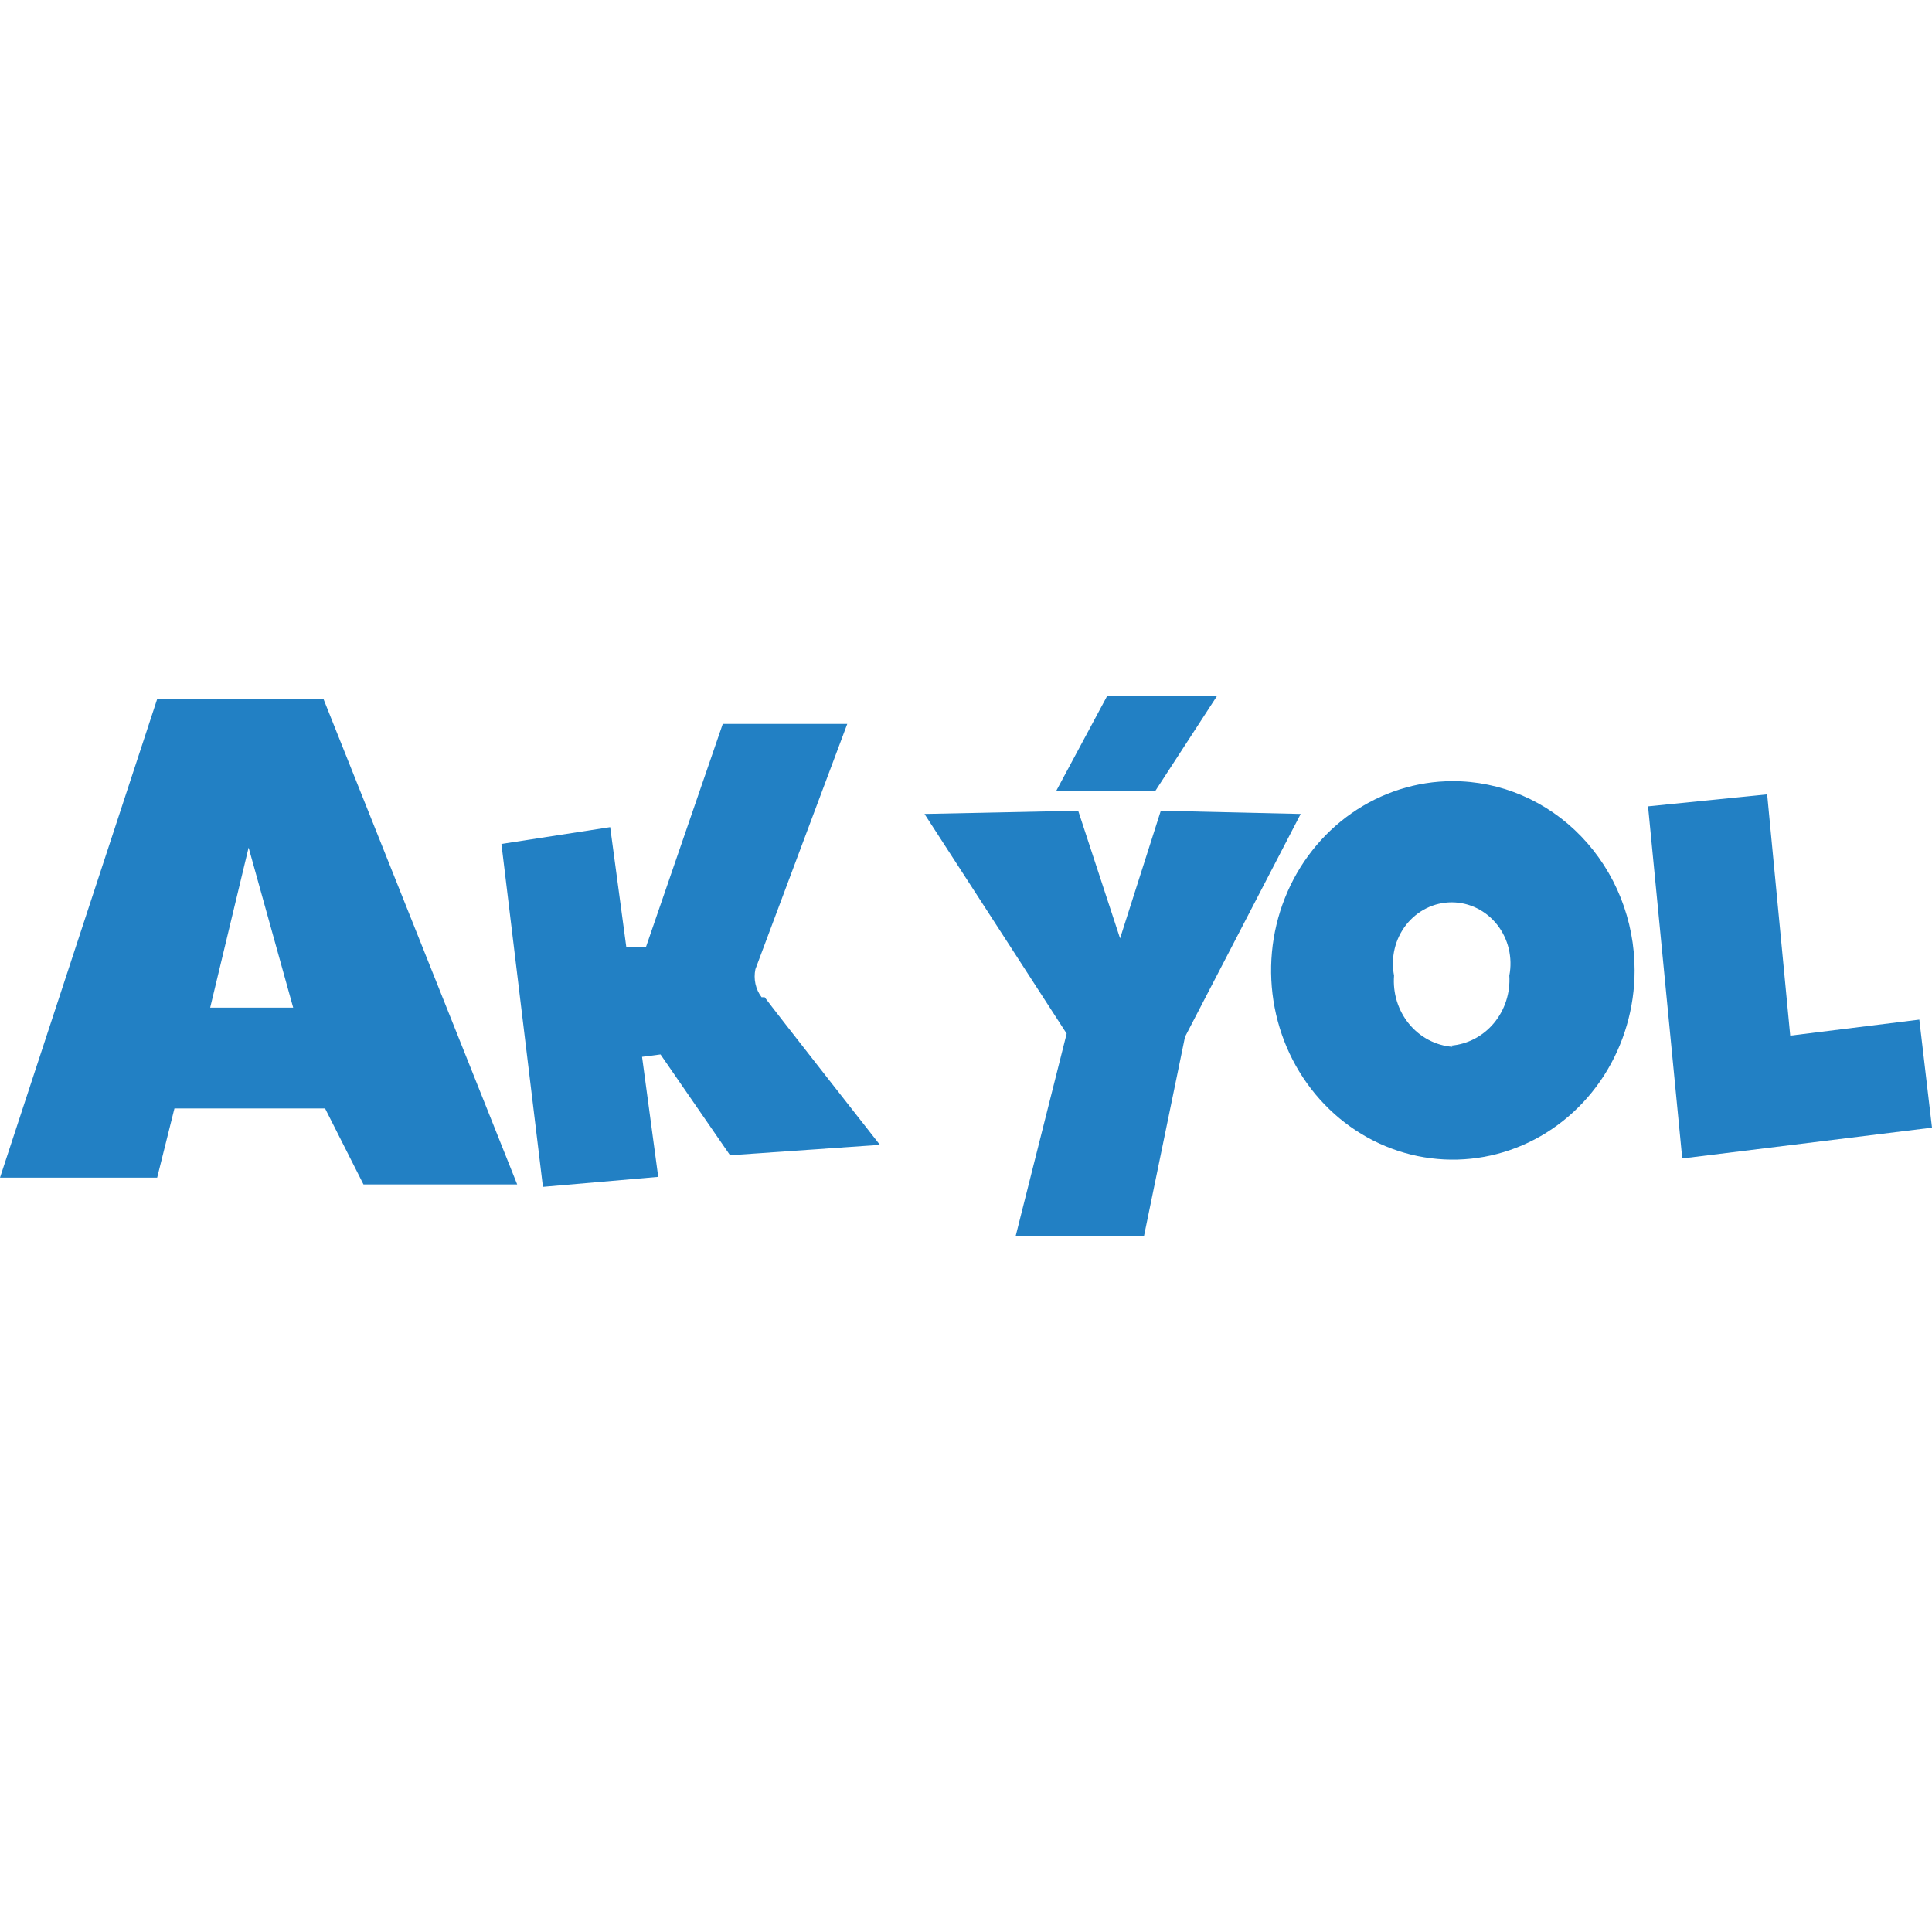 <svg width="100" height="100" viewBox="0 0 100 100" fill="none" xmlns="http://www.w3.org/2000/svg">
<g clipPath="url(#clip0_1341_1208)">
<path d="M16.746 36.186H8.134L0 60.956H8.134L9.029 57.373H16.826L18.815 61.308H26.77L16.746 36.186ZM10.879 52.154L12.868 43.87L15.175 52.154H10.879Z" fill="#2280C4"/>
<path d="M39.419 51.615C39.266 51.413 39.158 51.178 39.103 50.928C39.048 50.677 39.047 50.417 39.1 50.166L43.854 37.47H37.41L33.432 49.026H32.418L31.583 42.813L25.954 43.683L28.102 61.432L34.069 60.914L33.233 54.701L34.188 54.577L37.788 59.796L45.544 59.257C45.544 59.257 40.015 52.216 39.578 51.615" fill="#2280C4"/>
<path d="M47.852 42.13L55.807 41.964L57.975 48.571L60.083 41.964L67.323 42.13L61.336 53.666L59.208 64H52.565L55.21 53.5L47.852 42.13Z" fill="#2280C4"/>
<path d="M54.674 40.929H59.805L63.007 36H57.319L54.674 40.929Z" fill="#2280C4"/>
<path d="M75.179 40.432C73.32 40.436 71.503 41.014 69.958 42.093C68.414 43.172 67.211 44.703 66.502 46.493C65.793 48.284 65.61 50.253 65.975 52.151C66.34 54.05 67.238 55.794 68.554 57.162C69.871 58.53 71.547 59.461 73.371 59.837C75.196 60.213 77.086 60.018 78.804 59.276C80.522 58.534 81.99 57.278 83.023 55.668C84.055 54.057 84.607 52.164 84.607 50.228C84.607 48.94 84.363 47.664 83.889 46.474C83.415 45.284 82.72 44.204 81.844 43.294C80.969 42.384 79.929 41.663 78.786 41.172C77.642 40.681 76.416 40.429 75.179 40.432ZM75.179 54.183C74.748 54.149 74.327 54.027 73.942 53.823C73.556 53.619 73.212 53.338 72.931 52.995C72.65 52.652 72.437 52.255 72.304 51.827C72.171 51.398 72.121 50.946 72.156 50.497C72.068 50.037 72.078 49.562 72.187 49.107C72.296 48.652 72.5 48.228 72.785 47.865C73.071 47.502 73.43 47.21 73.837 47.009C74.244 46.808 74.689 46.704 75.14 46.704C75.59 46.704 76.035 46.808 76.442 47.009C76.849 47.21 77.208 47.502 77.494 47.865C77.779 48.228 77.984 48.652 78.093 49.107C78.201 49.562 78.212 50.037 78.123 50.497C78.178 51.394 77.891 52.277 77.326 52.955C76.76 53.633 75.96 54.052 75.1 54.121" fill="#2280C4"/>
<path d="M85.303 41.737L87.073 59.962L100 58.367L99.344 52.775L92.662 53.604L91.468 41.116L85.303 41.737Z" fill="#2280C4"/>
</g>
<defs>
<clipPath id="clip0_1341_1208">
<rect width="100" height="28" fill="white" transform="translate(0 36)"/>
</clipPath>
</defs>
</svg>
